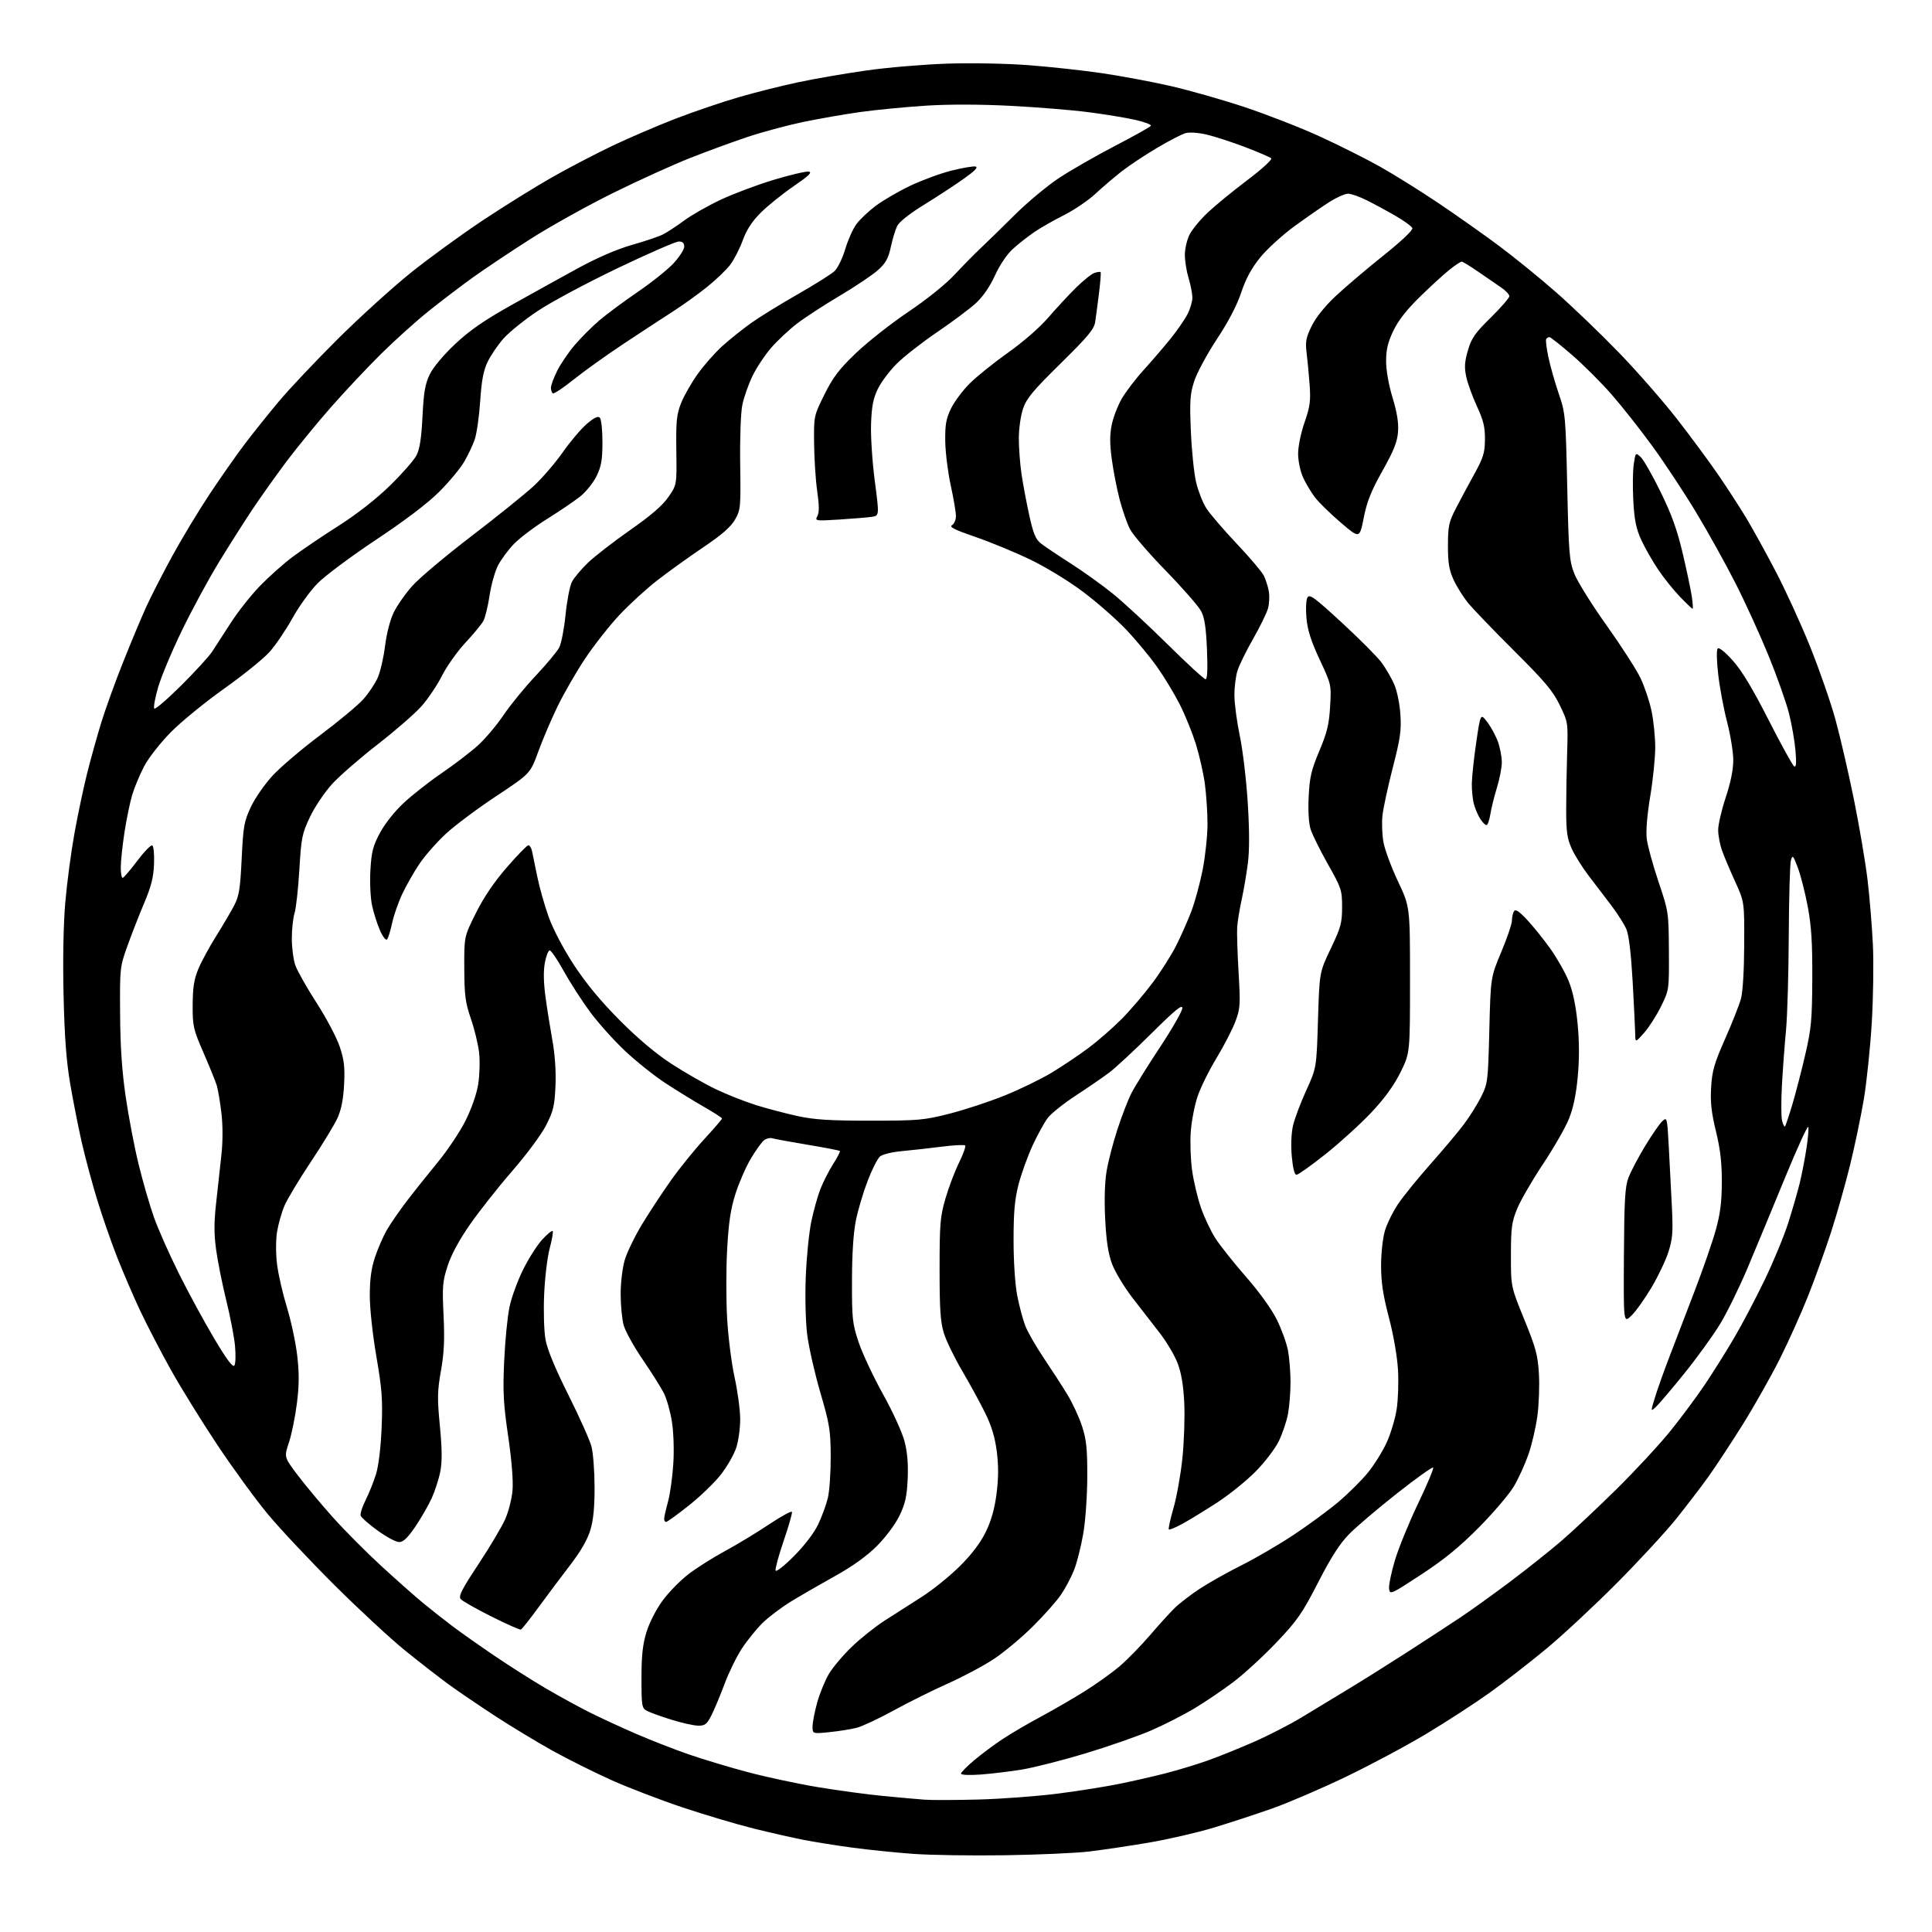 <?xml version="1.0" encoding="UTF-8" standalone="no"?>
<svg 
  version="1.1" 
  xmlns="http://www.w3.org/2000/svg" 
  xmlns:xlink="http://www.w3.org/1999/xlink" 
  xmlns:svg="http://www.w3.org/2000/svg"
  xmlns:rdf="http://www.w3.org/1999/02/22-rdf-syntax-ns#"
  xmlns:cc="http://creativecommons.org/ns#"
  xmlns:dc="http://purl.org/dc/elements/1.1/"
  viewBox="0 0 768 768"
  width="768"
  height="768"
>
<style>svg {background-color: white; }</style>"
<path stroke="none" fill="black" fill-rule="evenodd" d="M399.50,737.49C386.30,737.69 369.88,737.44 363.00,736.94C356.12,736.44 345.32,735.34 339.00,734.49C332.68,733.64 323.90,732.24 319.50,731.39C315.10,730.53 306.10,728.49 299.50,726.85C292.90,725.21 280.30,721.46 271.50,718.53C262.70,715.59 249.92,710.69 243.11,707.64C236.29,704.59 225.72,699.31 219.61,695.92C213.50,692.52 203.32,686.37 197.00,682.25C190.68,678.13 182.35,672.48 178.50,669.68C174.65,666.88 166.78,660.76 161.00,656.08C155.22,651.41 142.58,639.69 132.89,630.04C123.21,620.39 111.35,607.77 106.55,602.00C101.74,596.23 92.71,583.85 86.48,574.50C80.25,565.15 71.90,551.65 67.91,544.50C63.92,537.35 58.43,526.77 55.71,521.00C53.00,515.23 48.83,505.55 46.46,499.50C44.09,493.45 40.51,483.10 38.50,476.50C36.50,469.90 33.78,459.75 32.46,453.95C31.14,448.14 29.10,437.79 27.93,430.95C26.37,421.84 25.66,412.37 25.27,395.65C24.94,381.41 25.20,367.48 25.96,358.65C26.63,350.87 28.29,338.43 29.64,331.00C30.99,323.57 33.23,313.00 34.61,307.50C35.99,302.00 38.49,293.00 40.17,287.50C41.85,282.00 45.83,270.98 49.02,263.00C52.20,255.03 56.35,245.12 58.24,241.00C60.13,236.88 64.73,227.90 68.46,221.06C72.19,214.22 78.85,203.20 83.24,196.56C87.64,189.93 93.96,180.90 97.30,176.50C100.63,172.10 106.75,164.45 110.91,159.50C115.06,154.55 125.56,143.43 134.25,134.78C142.94,126.14 156.00,114.29 163.27,108.45C170.55,102.61 183.47,93.20 192.00,87.54C200.53,81.88 212.90,74.19 219.50,70.45C226.10,66.70 236.92,61.06 243.54,57.91C250.17,54.76 261.42,49.93 268.54,47.18C275.67,44.42 286.95,40.59 293.62,38.65C300.28,36.71 311.08,34.00 317.62,32.63C324.15,31.25 336.25,29.17 344.50,28.00C352.75,26.83 367.15,25.61 376.50,25.30C386.22,24.97 400.14,25.24 409.00,25.92C417.52,26.57 430.56,27.99 437.96,29.08C445.37,30.16 457.52,32.43 464.96,34.11C472.41,35.80 485.73,39.58 494.56,42.51C503.39,45.44 516.89,50.70 524.56,54.21C532.23,57.71 543.08,63.15 548.67,66.30C554.26,69.45 564.61,75.91 571.67,80.65C578.73,85.40 589.53,93.02 595.67,97.58C601.81,102.14 612.16,110.55 618.67,116.28C625.18,122.00 636.35,132.73 643.50,140.12C650.65,147.50 661.05,159.39 666.61,166.52C672.16,173.66 679.64,183.78 683.21,189.00C686.78,194.22 691.73,201.88 694.21,206.00C696.69,210.12 701.90,219.57 705.79,227.00C709.69,234.43 715.87,247.93 719.53,257.00C723.18,266.07 727.72,279.12 729.61,286.00C731.51,292.88 734.83,307.27 737.00,318.00C739.17,328.73 741.61,343.12 742.41,350.00C743.22,356.88 744.16,368.35 744.50,375.50C744.85,382.65 744.65,396.60 744.06,406.50C743.46,416.40 742.05,430.05 740.92,436.84C739.78,443.63 737.32,455.44 735.44,463.09C733.56,470.74 730.17,482.74 727.89,489.75C725.62,496.76 721.53,508.12 718.81,515.00C716.09,521.88 710.99,533.21 707.49,540.20C703.98,547.18 697.37,558.88 692.81,566.19C688.24,573.50 682.08,582.86 679.13,586.99C676.17,591.12 670.32,598.77 666.13,603.98C661.93,609.19 651.30,620.69 642.50,629.53C633.70,638.37 621.20,650.01 614.71,655.39C608.23,660.77 598.06,668.66 592.12,672.91C586.17,677.17 574.81,684.54 566.86,689.30C558.92,694.06 544.56,701.72 534.96,706.33C525.36,710.94 512.33,716.55 506.00,718.80C499.68,721.04 489.10,724.51 482.50,726.51C475.90,728.50 464.20,731.20 456.50,732.50C448.80,733.80 438.23,735.37 433.00,736.00C427.77,736.62 412.70,737.29 399.50,737.49zM389.00,715.34C398.07,715.10 412.25,714.04 420.50,712.99C428.75,711.93 439.88,710.16 445.22,709.06C450.57,707.96 458.67,706.11 463.21,704.95C467.76,703.78 475.09,701.58 479.49,700.04C483.90,698.50 492.37,695.10 498.32,692.48C504.27,689.87 512.82,685.48 517.32,682.74C521.82,679.99 529.77,675.18 535.00,672.03C540.23,668.89 550.80,662.27 558.50,657.32C566.20,652.37 576.10,645.91 580.50,642.97C584.90,640.03 593.84,633.60 600.36,628.70C606.88,623.79 615.88,616.64 620.36,612.81C624.84,608.98 634.74,599.69 642.38,592.17C650.01,584.65 659.82,574.06 664.18,568.63C668.54,563.20 674.71,554.87 677.89,550.13C681.07,545.38 686.24,537.13 689.37,531.79C692.51,526.45 697.95,516.10 701.48,508.79C705.00,501.48 709.24,491.23 710.89,486.00C712.54,480.77 714.56,473.80 715.37,470.50C716.18,467.20 717.39,461.06 718.04,456.86C718.70,452.66 719.05,448.65 718.82,447.95C718.59,447.26 714.44,456.32 709.60,468.10C704.77,479.87 698.12,495.90 694.82,503.72C691.53,511.55 686.58,521.67 683.82,526.22C681.06,530.78 674.63,539.67 669.52,546.00C664.41,552.33 659.30,558.33 658.17,559.35C656.12,561.20 656.12,561.20 657.92,555.35C658.91,552.13 661.53,544.77 663.75,539.00C665.97,533.23 670.46,521.52 673.72,513.00C676.98,504.48 680.72,493.68 682.03,489.00C683.82,482.59 684.42,477.91 684.45,470.00C684.48,462.25 683.87,456.94 682.12,449.73C680.30,442.25 679.85,438.16 680.20,432.23C680.59,425.68 681.43,422.75 685.74,413.00C688.54,406.68 691.38,399.48 692.06,397.00C692.79,394.32 693.31,385.63 693.35,375.50C693.42,358.50 693.42,358.50 689.71,350.37C687.67,345.90 685.32,340.33 684.50,337.99C683.67,335.66 683.00,332.01 683.00,329.89C683.00,327.77 684.35,321.97 686.00,317.00C687.95,311.14 689.00,305.94 689.00,302.19C689.00,299.01 687.89,292.14 686.53,286.92C685.18,281.71 683.59,273.21 683.01,268.05C682.38,262.54 682.31,258.29 682.83,257.77C683.36,257.24 685.85,259.26 688.86,262.64C692.42,266.63 696.77,273.86 703.02,286.16C707.99,295.92 712.56,304.23 713.18,304.61C714.01,305.12 714.16,303.42 713.73,298.37C713.41,294.55 712.24,287.84 711.12,283.46C710.00,279.08 706.36,268.81 703.03,260.65C699.70,252.49 693.81,239.57 689.94,231.95C686.07,224.32 679.07,211.71 674.39,203.94C669.72,196.17 661.92,184.34 657.07,177.65C652.21,170.97 644.83,161.60 640.66,156.84C636.49,152.07 629.39,144.98 624.89,141.09C620.39,137.19 616.35,134.00 615.91,134.00C615.47,134.00 614.90,134.35 614.64,134.78C614.37,135.21 614.77,138.47 615.52,142.03C616.28,145.59 618.12,152.10 619.63,156.50C622.28,164.27 622.38,165.35 623.00,193.50C623.59,220.13 623.82,222.96 625.84,228.11C627.05,231.19 632.81,240.42 638.65,248.61C644.48,256.80 650.56,266.24 652.15,269.59C653.74,272.94 655.70,278.79 656.50,282.59C657.31,286.39 657.97,292.88 657.98,297.00C657.99,301.12 657.10,309.90 656.00,316.50C654.74,324.06 654.23,330.35 654.62,333.50C654.96,336.25 657.06,343.90 659.28,350.50C663.28,362.39 663.32,362.65 663.41,378.01C663.50,393.52 663.50,393.52 660.29,400.04C658.53,403.63 655.51,408.35 653.59,410.53C650.08,414.50 650.08,414.50 650.02,411.00C649.99,409.07 649.53,399.75 649.01,390.28C648.39,379.25 647.51,371.76 646.55,369.47C645.73,367.49 643.02,363.21 640.53,359.94C638.04,356.67 633.96,351.32 631.47,348.05C628.97,344.77 625.95,339.94 624.76,337.30C622.98,333.36 622.59,330.62 622.58,322.00C622.58,316.23 622.75,306.02 622.96,299.32C623.34,287.23 623.32,287.09 620.04,280.32C617.31,274.68 614.19,270.96 601.99,258.82C593.88,250.75 585.63,242.16 583.64,239.74C581.66,237.32 579.03,233.13 577.80,230.42C576.03,226.53 575.57,223.69 575.58,216.87C575.59,209.26 575.94,207.55 578.60,202.37C580.25,199.14 583.55,192.99 585.92,188.70C589.66,181.93 590.24,180.07 590.29,174.70C590.33,169.75 589.69,167.10 587.11,161.53C585.34,157.69 583.42,152.41 582.86,149.80C582.05,146.02 582.19,143.87 583.52,139.29C584.94,134.40 586.31,132.43 592.60,126.25C596.67,122.24 599.99,118.41 599.99,117.73C599.98,117.05 598.52,115.51 596.74,114.29C594.96,113.08 590.87,110.27 587.65,108.04C584.43,105.82 581.46,104.00 581.04,104.00C580.62,104.00 578.53,105.38 576.39,107.06C574.25,108.74 568.95,113.58 564.61,117.81C559.18,123.11 555.84,127.36 553.87,131.50C551.69,136.06 551.00,138.95 551.00,143.57C551.00,147.24 552.02,152.99 553.56,158.07C555.35,163.95 556.01,168.06 555.74,171.66C555.44,175.67 554.05,179.15 549.55,187.16C545.04,195.20 543.38,199.35 542.11,205.82C540.46,214.14 540.46,214.14 532.98,207.75C528.87,204.23 524.24,199.71 522.70,197.69C521.17,195.67 519.04,192.10 517.98,189.76C516.90,187.38 516.03,183.26 516.02,180.43C516.01,177.51 517.10,172.19 518.57,167.93C520.76,161.62 521.06,159.37 520.60,153.00C520.30,148.88 519.76,143.15 519.40,140.27C518.85,135.82 519.15,134.22 521.40,129.61C523.04,126.27 526.63,121.76 530.79,117.85C534.50,114.36 543.02,107.11 549.73,101.74C557.11,95.84 561.73,91.47 561.43,90.68C561.16,89.96 558.13,87.76 554.71,85.79C551.30,83.81 546.15,81.03 543.28,79.60C540.41,78.17 537.08,77.00 535.87,77.00C534.66,77.00 531.39,78.45 528.59,80.21C525.79,81.98 519.54,86.31 514.70,89.83C509.86,93.35 503.68,98.98 500.96,102.34C497.47,106.65 495.24,110.77 493.40,116.29C491.71,121.37 488.31,127.87 483.73,134.81C479.84,140.69 475.80,148.20 474.73,151.50C473.05,156.71 472.88,159.34 473.39,171.50C473.72,179.20 474.66,188.31 475.48,191.75C476.31,195.19 478.10,199.79 479.48,201.96C480.85,204.14 486.25,210.44 491.46,215.96C496.68,221.48 501.57,227.23 502.34,228.75C503.11,230.26 504.02,233.08 504.37,235.01C504.71,236.94 504.56,240.06 504.02,241.95C503.47,243.83 500.83,249.23 498.14,253.94C495.44,258.65 492.66,264.30 491.95,266.50C491.23,268.70 490.67,273.20 490.70,276.50C490.72,279.80 491.69,287.03 492.85,292.57C494.02,298.12 495.43,310.04 496.00,319.07C496.68,329.90 496.70,338.10 496.05,343.12C495.52,347.32 494.40,353.84 493.58,357.62C492.75,361.41 491.95,366.30 491.80,368.50C491.65,370.70 491.90,378.80 492.35,386.50C493.12,399.46 493.02,400.92 491.07,406.11C489.91,409.19 486.54,415.72 483.58,420.61C480.61,425.50 477.23,432.35 476.06,435.83C474.88,439.31 473.67,445.61 473.35,449.83C473.04,454.05 473.28,461.04 473.90,465.37C474.51,469.69 476.09,476.34 477.41,480.13C478.73,483.92 481.31,489.38 483.15,492.25C484.99,495.12 490.44,501.98 495.26,507.49C500.48,513.45 505.44,520.33 507.52,524.50C509.43,528.35 511.45,533.92 512.00,536.89C512.55,539.85 513.00,545.53 513.00,549.50C513.00,553.47 512.54,559.15 511.99,562.11C511.43,565.08 509.78,569.94 508.33,572.91C506.88,575.89 502.73,581.31 499.10,584.98C495.47,588.64 488.68,594.13 484.00,597.18C479.32,600.23 473.16,604.01 470.31,605.58C467.45,607.16 464.90,608.23 464.63,607.97C464.37,607.71 465.21,603.87 466.49,599.45C467.77,595.03 469.36,586.10 470.03,579.59C470.70,573.09 471.03,563.21 470.76,557.63C470.41,550.63 469.59,545.75 468.10,541.85C466.90,538.74 463.70,533.34 460.98,529.85C458.26,526.36 453.37,520.04 450.11,515.82C446.86,511.59 443.24,505.58 442.07,502.46C440.54,498.38 439.77,493.37 439.33,484.62C438.94,476.97 439.15,469.87 439.90,465.48C440.54,461.64 442.47,454.23 444.18,449.00C445.88,443.77 448.35,437.35 449.67,434.73C450.98,432.11 456.09,423.86 461.03,416.41C465.96,408.95 470.00,401.89 470.00,400.73C470.00,399.11 467.08,401.51 457.75,410.77C451.01,417.46 443.46,424.47 440.96,426.35C438.46,428.23 432.50,432.33 427.71,435.45C422.93,438.57 417.89,442.59 416.52,444.38C415.15,446.18 412.43,451.12 410.46,455.37C408.50,459.62 406.00,466.57 404.90,470.80C403.36,476.77 402.91,481.76 402.91,493.00C402.91,501.54 403.51,510.58 404.36,515.00C405.16,519.12 406.60,524.52 407.55,527.00C408.51,529.48 411.82,535.24 414.90,539.81C417.98,544.38 422.20,550.91 424.27,554.31C426.35,557.72 428.99,563.42 430.15,567.00C431.87,572.33 432.24,575.93 432.21,587.04C432.19,594.67 431.49,604.58 430.60,609.73C429.73,614.75 428.10,621.20 426.98,624.05C425.86,626.90 423.53,631.31 421.80,633.86C420.08,636.41 415.03,642.11 410.58,646.52C406.14,650.94 399.17,656.76 395.09,659.46C391.02,662.16 382.79,666.55 376.81,669.22C370.83,671.89 361.11,676.71 355.22,679.95C349.32,683.18 342.70,686.28 340.50,686.84C338.30,687.40 333.46,688.17 329.75,688.55C323.00,689.23 323.00,689.23 323.00,686.34C323.00,684.76 323.82,680.49 324.83,676.86C325.84,673.22 327.91,668.13 329.43,665.52C330.96,662.92 335.07,658.03 338.58,654.65C342.08,651.27 348.00,646.56 351.72,644.18C355.45,641.80 362.10,637.55 366.50,634.73C370.90,631.91 377.69,626.43 381.58,622.55C386.27,617.89 389.74,613.30 391.84,609.00C394.05,604.47 395.36,599.85 396.14,593.77C396.93,587.59 396.96,582.68 396.24,577.01C395.51,571.33 394.17,566.86 391.65,561.74C389.70,557.76 385.58,550.23 382.51,545.00C379.44,539.77 376.16,533.02 375.22,530.00C373.84,525.57 373.50,520.59 373.50,504.50C373.50,486.57 373.74,483.67 375.81,476.50C377.09,472.10 379.51,465.68 381.21,462.23C382.91,458.78 384.01,455.68 383.67,455.34C383.32,454.99 379.10,455.21 374.27,455.83C369.45,456.44 362.35,457.24 358.50,457.59C354.51,457.96 350.76,458.89 349.77,459.75C348.82,460.59 346.64,464.90 344.94,469.32C343.23,473.75 341.13,480.77 340.27,484.93C339.25,489.93 338.70,498.11 338.68,509.00C338.64,524.25 338.84,526.10 341.30,533.50C342.76,537.90 347.11,547.18 350.96,554.11C354.93,561.25 358.68,569.48 359.60,573.08C360.71,577.42 361.09,582.14 360.81,588.04C360.48,594.96 359.83,597.83 357.52,602.58C355.86,605.99 352.07,611.07 348.57,614.57C344.55,618.59 338.96,622.60 332.00,626.47C326.23,629.68 318.35,634.23 314.50,636.58C310.65,638.93 305.52,642.80 303.10,645.18C300.68,647.56 296.99,652.14 294.88,655.36C292.78,658.58 289.70,664.88 288.03,669.36C286.36,673.84 284.03,679.41 282.86,681.75C281.03,685.39 280.28,686.00 277.61,685.98C275.90,685.98 271.10,684.91 266.94,683.62C262.78,682.33 258.39,680.74 257.19,680.10C255.13,679.00 255.00,678.24 255.00,667.07C255.00,658.01 255.48,653.67 257.01,648.70C258.17,644.96 260.89,639.66 263.41,636.23C265.82,632.96 270.43,628.25 273.65,625.78C276.87,623.30 283.38,619.18 288.13,616.61C292.88,614.05 300.75,609.28 305.63,606.02C310.51,602.76 314.64,600.50 314.82,601.00C315.00,601.51 313.51,606.69 311.51,612.53C309.52,618.37 308.08,623.68 308.32,624.33C308.57,624.97 311.88,622.35 315.69,618.50C319.89,614.26 323.67,609.29 325.28,605.88C326.74,602.80 328.46,598.07 329.10,595.38C329.74,592.70 330.24,585.33 330.22,579.00C330.18,568.56 329.79,566.20 326.08,553.50C323.83,545.80 321.49,535.45 320.87,530.50C320.23,525.35 319.99,515.52 320.31,507.50C320.61,499.80 321.60,489.95 322.50,485.61C323.40,481.27 325.04,475.42 326.14,472.61C327.24,469.80 329.52,465.35 331.20,462.71C332.88,460.08 334.08,457.75 333.86,457.53C333.64,457.31 327.85,456.19 320.98,455.05C314.12,453.90 307.80,452.74 306.95,452.47C306.09,452.21 304.65,452.56 303.74,453.25C302.84,453.94 300.48,457.20 298.51,460.50C296.54,463.80 293.78,470.10 292.38,474.50C290.45,480.58 289.65,485.86 289.06,496.50C288.63,504.20 288.62,516.58 289.04,524.00C289.46,531.42 290.79,541.98 292.00,547.45C293.20,552.92 294.21,560.37 294.24,564.02C294.26,567.67 293.54,572.87 292.64,575.58C291.74,578.28 288.96,583.10 286.47,586.27C283.97,589.45 278.25,594.96 273.74,598.52C269.24,602.09 265.20,605.00 264.78,605.00C264.35,605.00 264.01,604.44 264.01,603.75C264.02,603.06 264.70,600.02 265.53,597.00C266.36,593.98 267.31,587.23 267.64,582.00C268.00,576.49 267.77,569.42 267.10,565.17C266.47,561.13 265.02,556.00 263.88,553.77C262.74,551.53 258.95,545.51 255.45,540.39C251.96,535.28 248.57,529.16 247.92,526.80C247.27,524.43 246.73,518.90 246.72,514.50C246.71,510.03 247.42,504.05 248.32,500.95C249.21,497.89 252.32,491.48 255.22,486.69C258.12,481.90 263.29,474.04 266.70,469.23C270.11,464.42 276.08,457.04 279.95,452.83C283.83,448.62 287.00,444.94 287.00,444.63C287.00,444.33 283.74,442.22 279.75,439.94C275.76,437.65 268.90,433.43 264.50,430.55C260.10,427.67 252.89,421.92 248.47,417.76C244.05,413.60 237.79,406.62 234.56,402.25C231.33,397.88 226.62,390.56 224.09,386.00C221.57,381.43 219.05,377.75 218.50,377.80C217.95,377.85 217.09,380.06 216.59,382.70C215.99,385.82 216.07,390.47 216.81,396.00C217.43,400.68 218.68,408.55 219.57,413.50C220.61,419.19 221.06,425.85 220.81,431.63C220.47,439.54 219.97,441.64 217.13,447.24C215.28,450.89 209.40,458.84 203.67,465.43C198.08,471.87 190.49,481.47 186.81,486.77C182.48,493.00 179.35,498.82 177.91,503.27C175.93,509.43 175.77,511.45 176.32,522.82C176.79,532.43 176.54,537.77 175.29,544.86C173.85,553.00 173.79,555.86 174.86,566.86C175.74,575.97 175.78,581.02 175.03,584.93C174.46,587.91 172.90,592.71 171.59,595.60C170.27,598.48 167.33,603.57 165.06,606.92C162.04,611.35 160.31,613.00 158.66,613.00C157.42,613.00 153.59,610.95 150.15,608.45C146.71,605.95 143.67,603.30 143.38,602.55C143.10,601.81 143.97,599.02 145.32,596.35C146.67,593.68 148.54,589.02 149.47,586.00C150.50,582.66 151.37,575.39 151.70,567.50C152.16,556.38 151.86,552.30 149.62,539.26C148.11,530.47 147.00,520.20 147.00,514.98C147.00,508.49 147.59,504.18 149.08,499.72C150.22,496.30 152.31,491.48 153.74,489.00C155.16,486.52 158.73,481.35 161.67,477.50C164.61,473.65 170.17,466.68 174.02,462.00C177.88,457.32 182.84,449.90 185.04,445.50C187.44,440.71 189.47,434.89 190.09,431.00C190.66,427.43 190.83,421.80 190.46,418.50C190.08,415.20 188.62,409.12 187.20,405.00C184.98,398.55 184.61,395.74 184.56,384.91C184.50,372.31 184.50,372.31 189.20,362.91C192.32,356.65 196.45,350.57 201.50,344.75C205.68,339.94 209.52,336.00 210.03,336.00C210.54,336.00 211.19,337.01 211.47,338.25C211.75,339.49 212.69,344.05 213.56,348.39C214.43,352.73 216.50,360.03 218.15,364.61C219.96,369.59 224.02,377.29 228.24,383.73C233.04,391.03 238.88,398.08 246.41,405.64C253.70,412.96 260.75,418.89 267.00,422.95C272.23,426.34 280.10,430.84 284.50,432.95C288.90,435.06 296.10,437.91 300.50,439.29C304.90,440.66 312.32,442.62 317.00,443.64C323.73,445.10 329.77,445.49 346.00,445.49C365.02,445.48 367.28,445.29 377.28,442.75C383.21,441.25 393.06,438.02 399.18,435.56C405.29,433.10 413.79,428.98 418.06,426.40C422.33,423.82 428.90,419.41 432.66,416.61C436.42,413.80 442.40,408.58 445.94,405.00C449.47,401.43 455.03,394.91 458.28,390.53C461.53,386.15 465.72,379.53 467.59,375.81C469.46,372.10 472.15,366.01 473.57,362.28C474.99,358.55 477.02,351.10 478.08,345.71C479.13,340.33 480.00,332.15 480.00,327.54C480.00,322.92 479.51,315.64 478.92,311.36C478.32,307.08 476.69,299.96 475.30,295.54C473.90,291.12 471.06,284.12 468.97,280.00C466.89,275.88 462.85,269.20 460.00,265.16C457.15,261.12 451.60,254.42 447.66,250.27C443.72,246.13 436.00,239.36 430.50,235.23C424.77,230.93 415.80,225.46 409.50,222.42C403.45,219.51 393.62,215.45 387.65,213.41C379.60,210.65 377.22,209.46 378.40,208.79C379.28,208.30 380.00,206.66 380.00,205.15C380.00,203.64 379.07,198.15 377.93,192.95C376.80,187.75 375.82,179.87 375.75,175.44C375.66,168.84 376.07,166.48 378.02,162.44C379.33,159.72 382.67,155.23 385.45,152.46C388.23,149.68 395.09,144.17 400.69,140.20C406.69,135.96 413.27,130.22 416.69,126.25C419.89,122.55 424.88,117.17 427.78,114.31C430.68,111.46 433.98,108.82 435.11,108.47C436.23,108.11 437.31,107.98 437.51,108.17C437.70,108.37 437.42,112.12 436.87,116.52C436.32,120.91 435.64,126.07 435.35,128.00C434.91,130.87 432.45,133.82 421.58,144.51C410.64,155.27 408.06,158.37 406.68,162.44C405.75,165.16 405.00,170.42 405.00,174.24C405.00,178.02 405.47,184.35 406.05,188.31C406.62,192.26 408.01,199.66 409.13,204.74C410.77,212.22 411.67,214.38 413.83,216.07C415.30,217.22 420.55,220.75 425.50,223.90C430.45,227.06 438.01,232.48 442.30,235.94C446.59,239.41 456.41,248.49 464.12,256.12C471.83,263.75 478.63,270.00 479.21,270.00C479.93,270.00 480.12,266.19 479.79,258.25C479.44,249.62 478.83,245.56 477.50,243.00C476.51,241.07 470.19,233.84 463.46,226.92C456.73,220.01 450.29,212.53 449.16,210.31C448.03,208.09 446.19,202.80 445.07,198.54C443.96,194.29 442.55,187.06 441.94,182.47C441.13,176.38 441.13,172.70 441.94,168.82C442.54,165.89 444.33,161.25 445.91,158.50C447.49,155.75 451.44,150.57 454.69,147.00C457.94,143.43 462.74,137.83 465.37,134.57C467.99,131.31 471.01,126.94 472.07,124.86C473.13,122.78 474.00,119.82 473.99,118.29C473.98,116.76 473.31,113.29 472.49,110.59C471.67,107.89 471.00,103.71 471.00,101.30C471.00,98.89 471.85,95.25 472.90,93.20C473.94,91.16 477.20,87.22 480.15,84.45C483.09,81.68 490.15,75.89 495.84,71.60C501.53,67.30 505.81,63.41 505.34,62.95C504.88,62.49 500.23,60.49 495.00,58.49C489.77,56.50 482.90,54.26 479.71,53.51C476.26,52.71 472.83,52.48 471.21,52.94C469.72,53.38 464.64,56.01 459.91,58.81C455.19,61.60 448.89,65.78 445.91,68.10C442.94,70.42 438.21,74.46 435.41,77.07C432.61,79.68 426.98,83.49 422.91,85.54C418.83,87.59 413.49,90.64 411.04,92.32C408.59,94.01 404.81,96.98 402.66,98.93C400.29,101.06 397.46,105.26 395.52,109.49C393.47,113.98 390.73,117.95 387.91,120.53C385.48,122.75 378.56,127.93 372.52,132.03C366.49,136.14 359.24,141.80 356.43,144.62C353.61,147.43 350.24,151.93 348.94,154.62C347.11,158.40 346.50,161.53 346.26,168.50C346.08,173.45 346.75,183.69 347.75,191.25C349.55,204.99 349.55,204.99 346.53,205.45C344.86,205.70 339.08,206.18 333.68,206.52C324.08,207.12 323.88,207.09 324.93,205.13C325.69,203.71 325.67,200.89 324.86,195.32C324.24,191.02 323.68,182.52 323.62,176.43C323.50,165.35 323.50,165.35 327.71,156.85C331.13,149.96 333.49,146.84 340.22,140.39C344.78,136.01 354.14,128.64 361.01,124.01C368.46,119.00 375.92,112.99 379.50,109.15C382.80,105.60 387.47,100.85 389.88,98.60C392.28,96.34 398.36,90.42 403.38,85.42C408.39,80.43 416.36,73.80 421.08,70.69C425.80,67.59 435.80,61.85 443.31,57.95C450.82,54.05 457.20,50.48 457.49,50.01C457.78,49.55 454.98,48.48 451.26,47.64C447.54,46.80 439.10,45.42 432.50,44.57C425.90,43.72 411.93,42.59 401.47,42.06C389.56,41.45 377.02,41.43 367.97,42.01C360.01,42.52 348.32,43.65 342.00,44.53C335.68,45.41 325.32,47.22 318.98,48.55C312.65,49.89 302.75,52.56 296.98,54.50C291.22,56.43 281.10,60.14 274.50,62.74C267.90,65.33 254.17,71.56 243.99,76.57C233.81,81.59 218.96,89.84 210.99,94.92C203.02,100.00 192.68,106.91 188.00,110.27C183.32,113.64 175.45,119.62 170.50,123.58C165.55,127.53 157.00,135.22 151.50,140.66C146.00,146.10 136.97,155.71 131.43,162.02C125.89,168.34 117.98,178.00 113.85,183.50C109.72,189.00 103.65,197.55 100.34,202.50C97.04,207.45 91.04,216.90 87.01,223.50C82.97,230.10 76.39,242.25 72.38,250.50C68.37,258.75 64.08,268.98 62.85,273.22C61.62,277.47 60.94,281.27 61.34,281.67C61.74,282.07 66.56,277.92 72.06,272.45C77.56,266.98 83.10,260.93 84.36,259.00C85.63,257.07 88.98,251.90 91.80,247.50C94.63,243.10 99.88,236.48 103.47,232.78C107.07,229.09 112.89,223.91 116.43,221.28C119.96,218.65 128.14,213.12 134.60,209.00C142.03,204.26 149.56,198.37 155.05,193.00C159.84,188.32 164.57,182.93 165.56,181.00C166.86,178.47 167.52,174.16 167.95,165.50C168.44,155.84 169.00,152.58 170.85,148.79C172.20,146.00 176.31,141.10 180.89,136.79C186.65,131.38 192.36,127.41 203.07,121.40C211.01,116.95 222.99,110.31 229.70,106.65C237.52,102.39 245.24,99.06 251.20,97.36C256.31,95.91 261.85,94.04 263.50,93.21C265.15,92.37 268.92,89.91 271.87,87.73C274.82,85.54 281.35,81.82 286.37,79.45C291.39,77.08 300.88,73.51 307.45,71.52C314.02,69.54 320.32,68.05 321.45,68.22C323.01,68.45 321.59,69.83 315.50,74.01C311.10,77.02 305.24,81.74 302.47,84.49C298.94,88.02 296.80,91.29 295.25,95.54C294.03,98.87 291.80,103.24 290.27,105.25C288.75,107.27 284.57,111.26 281.00,114.13C277.43,116.99 271.35,121.35 267.50,123.82C263.65,126.28 254.88,132.03 248.00,136.59C241.12,141.15 232.14,147.58 228.04,150.87C223.93,154.16 220.22,156.63 219.79,156.37C219.35,156.10 219.00,155.10 219.00,154.14C219.00,153.18 220.12,150.15 221.49,147.40C222.86,144.66 225.99,140.05 228.45,137.17C230.91,134.28 235.30,129.89 238.21,127.40C241.12,124.91 248.01,119.80 253.53,116.03C259.05,112.27 265.46,107.14 267.78,104.62C270.10,102.10 272.00,99.13 272.00,98.02C272.00,96.62 271.34,96.00 269.84,96.00C268.65,96.00 257.74,100.75 245.60,106.56C233.45,112.37 219.16,120.01 213.85,123.55C208.53,127.09 202.36,132.06 200.14,134.58C197.91,137.11 195.09,141.25 193.86,143.80C192.18,147.26 191.43,151.19 190.88,159.50C190.47,165.60 189.49,172.44 188.71,174.70C187.93,176.97 186.03,180.98 184.48,183.63C182.93,186.27 178.47,191.62 174.58,195.51C170.04,200.04 161.05,206.87 149.54,214.52C139.66,221.09 129.18,228.90 126.25,231.88C123.32,234.86 118.80,241.12 116.21,245.80C113.62,250.47 109.53,256.50 107.12,259.19C104.71,261.88 96.61,268.42 89.12,273.73C81.63,279.05 72.12,286.80 68.00,290.97C63.79,295.23 59.12,301.17 57.35,304.52C55.61,307.81 53.45,312.98 52.55,316.00C51.65,319.02 50.26,325.77 49.46,331.00C48.67,336.23 48.01,342.41 48.01,344.75C48.00,347.09 48.34,348.99 48.75,348.97C49.16,348.95 51.75,345.94 54.50,342.28C57.25,338.63 59.95,335.83 60.50,336.07C61.07,336.31 61.38,339.50 61.23,343.42C61.03,348.73 60.12,352.34 57.34,358.92C55.34,363.64 52.34,371.32 50.66,376.00C47.67,384.37 47.62,384.78 47.74,403.00C47.82,416.05 48.48,425.77 49.97,436.00C51.13,443.98 53.44,456.05 55.10,462.84C56.76,469.62 59.49,479.07 61.17,483.82C62.85,488.58 67.38,498.78 71.23,506.49C75.08,514.19 81.40,525.81 85.28,532.30C90.18,540.52 92.58,543.71 93.17,542.80C93.65,542.09 93.75,538.58 93.42,535.00C93.08,531.42 91.53,523.33 89.96,517.00C88.40,510.68 86.59,501.67 85.94,496.99C85.04,490.47 85.04,486.03 85.94,477.99C86.58,472.22 87.52,463.64 88.03,458.91C88.60,453.64 88.59,447.28 88.01,442.41C87.50,438.06 86.67,433.15 86.17,431.50C85.66,429.85 83.30,424.00 80.90,418.50C76.82,409.10 76.56,407.96 76.59,399.50C76.62,392.62 77.14,389.27 78.79,385.28C79.97,382.41 83.14,376.56 85.83,372.27C88.52,367.98 91.77,362.45 93.06,359.98C95.05,356.16 95.49,353.41 96.07,341.32C96.69,328.46 97.03,326.54 99.71,320.80C101.35,317.31 105.25,311.68 108.40,308.28C111.55,304.88 120.06,297.65 127.31,292.21C134.56,286.77 142.24,280.39 144.36,278.03C146.49,275.67 149.08,271.80 150.13,269.43C151.18,267.06 152.50,261.38 153.06,256.81C153.66,251.91 155.07,246.45 156.49,243.50C157.82,240.75 161.16,235.97 163.91,232.89C166.66,229.80 177.25,220.89 187.45,213.09C197.65,205.29 208.76,196.34 212.14,193.21C215.53,190.07 220.74,184.02 223.72,179.77C226.70,175.51 231.00,170.45 233.26,168.51C236.16,166.02 237.69,165.29 238.44,166.04C239.03,166.63 239.49,170.99 239.48,175.80C239.47,182.85 239.02,185.40 237.14,189.26C235.86,191.88 232.94,195.51 230.66,197.34C228.37,199.16 222.45,203.18 217.50,206.27C212.55,209.36 206.63,213.82 204.33,216.19C202.04,218.56 199.17,222.44 197.95,224.80C196.74,227.17 195.23,232.57 194.60,236.80C193.97,241.04 192.85,245.58 192.11,246.90C191.37,248.22 188.15,252.12 184.94,255.56C181.73,259.01 177.55,264.92 175.65,268.70C173.75,272.48 170.04,277.96 167.42,280.87C164.80,283.79 156.97,290.59 150.03,295.98C143.09,301.36 134.99,308.41 132.04,311.64C129.09,314.86 125.13,320.74 123.25,324.70C120.07,331.38 119.76,332.92 119.00,345.70C118.55,353.29 117.69,361.07 117.09,362.99C116.49,364.91 116.00,369.47 116.00,373.12C116.00,376.76 116.64,381.55 117.41,383.76C118.19,385.96 121.98,392.65 125.83,398.63C129.69,404.61 133.82,412.43 135.02,416.00C136.79,421.26 137.13,424.13 136.79,431.00C136.50,436.80 135.68,441.03 134.22,444.30C133.04,446.94 128.26,454.81 123.60,461.80C118.94,468.78 114.20,476.67 113.07,479.33C111.93,481.99 110.61,486.69 110.12,489.77C109.61,493.04 109.62,498.42 110.14,502.64C110.64,506.63 112.39,514.26 114.03,519.60C115.67,524.93 117.52,533.53 118.13,538.70C118.96,545.79 118.94,550.49 118.03,557.80C117.36,563.14 115.94,570.13 114.87,573.35C112.91,579.20 112.91,579.20 118.30,586.35C121.27,590.28 127.51,597.77 132.18,603.00C136.85,608.23 145.58,617.01 151.58,622.52C157.59,628.03 164.97,634.58 168.00,637.07C171.03,639.57 176.20,643.65 179.50,646.16C182.80,648.66 190.45,654.06 196.50,658.16C202.55,662.26 211.78,668.12 217.00,671.18C222.22,674.24 230.10,678.55 234.50,680.75C238.90,682.95 247.22,686.80 253.00,689.29C258.77,691.79 268.12,695.44 273.77,697.39C279.42,699.35 290.03,702.54 297.35,704.48C304.67,706.42 317.14,709.09 325.08,710.41C333.01,711.73 344.68,713.31 351.00,713.92C357.32,714.53 364.75,715.19 367.50,715.40C370.25,715.61 379.93,715.58 389.00,715.34zM389.75,705.41C385.35,705.73 382.00,705.58 382.00,705.06C382.00,704.56 384.36,702.16 387.25,699.73C390.14,697.30 395.20,693.52 398.50,691.34C401.80,689.15 408.51,685.22 413.40,682.60C418.30,679.97 426.17,675.42 430.90,672.48C435.63,669.54 442.03,664.97 445.12,662.32C448.21,659.67 453.61,654.14 457.12,650.04C460.63,645.94 465.07,641.05 467.00,639.17C468.93,637.29 473.43,633.84 477.00,631.50C480.57,629.16 488.00,624.99 493.50,622.23C499.00,619.48 508.23,614.10 514.00,610.29C519.77,606.48 527.83,600.57 531.90,597.16C535.97,593.74 541.37,588.37 543.91,585.21C546.44,582.06 549.78,576.65 551.33,573.20C552.88,569.75 554.62,563.91 555.19,560.22C555.77,556.52 556.01,549.45 555.72,544.50C555.42,539.23 553.92,530.60 552.10,523.68C549.77,514.80 549.00,509.69 549.00,503.11C549.00,498.21 549.67,492.12 550.52,489.26C551.35,486.45 553.71,481.66 555.77,478.60C557.82,475.55 563.55,468.48 568.50,462.90C573.45,457.32 579.42,450.22 581.77,447.13C584.11,444.03 587.26,439.02 588.77,436.00C591.42,430.67 591.52,429.86 592.03,409.50C592.56,388.50 592.56,388.50 596.78,378.43C599.10,372.89 601.01,367.27 601.02,365.93C601.02,364.59 601.40,362.92 601.85,362.22C602.44,361.28 603.88,362.24 607.12,365.72C609.57,368.35 613.72,373.51 616.33,377.19C618.95,380.87 622.21,386.64 623.58,390.00C625.22,394.05 626.42,399.74 627.11,406.81C627.81,413.99 627.84,420.95 627.18,428.01C626.52,435.17 625.39,440.54 623.64,444.84C622.23,448.31 617.60,456.38 613.35,462.76C609.10,469.14 604.50,477.09 603.12,480.43C600.92,485.78 600.63,487.98 600.62,499.00C600.61,511.50 600.61,511.50 605.92,524.50C610.50,535.71 611.30,538.68 611.74,546.04C612.02,550.73 611.75,558.30 611.14,562.85C610.53,567.40 608.93,574.28 607.58,578.15C606.24,582.01 603.65,587.70 601.82,590.80C599.99,593.90 593.77,601.21 588.00,607.06C580.26,614.88 574.21,619.84 565.00,625.88C552.85,633.84 552.49,634.00 552.18,631.55C552.01,630.16 553.05,625.09 554.49,620.26C555.93,615.44 560.07,605.30 563.69,597.72C567.32,590.15 570.02,583.69 569.70,583.37C569.38,583.05 562.92,587.67 555.34,593.64C547.76,599.61 539.22,606.87 536.36,609.77C532.60,613.60 529.20,618.88 523.98,629.03C517.60,641.46 515.74,644.13 507.34,652.97C502.13,658.44 494.42,665.52 490.19,668.70C485.96,671.89 479.05,676.57 474.83,679.10C470.61,681.64 462.96,685.54 457.83,687.78C452.70,690.02 440.91,694.15 431.64,696.95C422.37,699.75 410.90,702.67 406.14,703.44C401.39,704.21 394.01,705.10 389.75,705.41zM207.05,647.78C206.64,647.94 201.34,645.59 195.29,642.56C189.24,639.53 183.76,636.42 183.12,635.64C182.19,634.52 183.60,631.74 190.14,621.87C194.64,615.07 199.42,607.02 200.78,604.00C202.13,600.98 203.47,595.75 203.74,592.38C204.06,588.61 203.39,580.35 202.00,570.88C200.10,557.90 199.86,553.23 200.42,540.98C200.78,533.00 201.73,523.35 202.53,519.55C203.32,515.74 205.79,509.00 208.01,504.56C210.22,500.13 213.65,494.78 215.61,492.67C217.57,490.56 219.41,489.07 219.69,489.36C219.98,489.64 219.45,492.72 218.52,496.19C217.59,499.66 216.60,507.90 216.31,514.50C216.01,521.28 216.25,529.11 216.85,532.50C217.57,536.46 220.65,543.93 225.94,554.50C230.34,563.30 234.47,572.52 235.12,575.00C235.78,577.48 236.33,584.67 236.35,591.00C236.38,599.08 235.88,604.20 234.68,608.21C233.54,612.00 230.88,616.64 226.73,622.03C223.31,626.50 217.64,634.05 214.15,638.82C210.67,643.60 207.47,647.63 207.05,647.78zM648.51,522.99C645.37,526.03 645.37,526.03 645.53,499.27C645.66,477.13 645.97,471.75 647.33,468.16C648.24,465.77 651.20,460.13 653.93,455.62C656.65,451.11 659.75,446.63 660.80,445.68C662.68,443.98 662.73,444.19 663.36,455.72C663.71,462.20 664.26,472.90 664.59,479.50C665.10,489.74 664.90,492.40 663.24,497.62C662.17,500.99 659.12,507.39 656.47,511.84C653.82,516.30 650.24,521.32 648.51,522.99zM515.38,467.00C514.61,467.00 513.93,464.39 513.51,459.75C513.11,455.40 513.30,450.50 513.98,447.50C514.61,444.75 516.97,438.45 519.23,433.50C523.34,424.50 523.34,424.50 523.92,405.50C524.50,386.50 524.50,386.50 529.00,377.07C533.02,368.65 533.50,366.89 533.50,360.57C533.50,353.82 533.24,353.04 527.85,343.50C524.75,338.00 521.66,331.76 520.99,329.64C520.23,327.24 519.94,322.30 520.22,316.64C520.60,308.92 521.26,306.10 524.46,298.50C527.55,291.15 528.33,287.91 528.74,280.82C529.24,272.15 529.23,272.12 524.59,262.20C521.18,254.91 519.79,250.54 519.34,245.78C519.01,242.16 519.17,238.52 519.72,237.54C520.56,236.03 522.42,237.39 533.45,247.56C540.47,254.02 547.57,261.16 549.22,263.41C550.87,265.66 553.12,269.52 554.21,272.00C555.33,274.56 556.40,279.73 556.68,284.00C557.10,290.35 556.64,293.58 553.69,305.00C551.78,312.43 549.92,320.98 549.57,324.00C549.22,327.02 549.41,331.96 549.98,334.97C550.56,337.98 553.16,344.95 555.77,350.47C560.50,360.50 560.50,360.50 560.50,389.55C560.50,418.61 560.50,418.61 556.72,426.25C554.15,431.45 550.47,436.53 545.22,442.13C540.97,446.66 532.80,454.10 527.05,458.68C521.30,463.26 516.05,467.00 515.38,467.00zM709.55,447.78C709.80,447.53 711.11,443.64 712.46,439.13C713.81,434.62 716.13,425.66 717.62,419.22C720.02,408.85 720.34,405.37 720.41,389.00C720.48,374.85 720.06,368.15 718.63,360.50C717.60,355.00 715.83,348.02 714.69,345.00C712.81,340.00 712.56,339.73 711.91,342.00C711.52,343.38 711.14,356.88 711.06,372.00C710.99,387.12 710.50,404.00 709.97,409.50C709.44,415.00 708.72,424.72 708.36,431.10C708.00,437.48 708.02,443.95 708.40,445.47C708.79,446.99 709.30,448.03 709.55,447.78zM153.86,373.43C153.40,373.95 152.17,372.39 151.05,369.84C149.95,367.35 148.53,362.90 147.90,359.95C147.26,356.96 146.96,350.76 147.24,345.93C147.66,338.62 148.24,336.33 151.02,331.11C152.95,327.50 156.85,322.56 160.44,319.22C163.80,316.07 170.62,310.72 175.58,307.33C180.54,303.94 186.98,299.02 189.88,296.41C192.79,293.80 197.40,288.36 200.13,284.31C202.85,280.27 208.62,273.21 212.95,268.62C217.27,264.03 221.48,258.97 222.31,257.37C223.13,255.78 224.26,249.91 224.82,244.34C225.38,238.77 226.51,232.91 227.34,231.31C228.17,229.71 231.01,226.31 233.67,223.75C236.33,221.19 243.87,215.34 250.43,210.75C258.78,204.92 263.37,200.95 265.70,197.57C269.04,192.73 269.04,192.73 268.85,179.11C268.69,167.43 268.96,164.76 270.73,160.27C271.86,157.40 274.84,152.17 277.35,148.66C279.86,145.14 284.30,140.12 287.21,137.50C290.12,134.89 295.21,130.81 298.52,128.45C301.82,126.09 310.13,120.96 316.98,117.05C323.83,113.14 330.47,108.97 331.73,107.78C332.99,106.60 334.91,102.66 335.99,99.04C337.07,95.42 339.06,90.95 340.43,89.10C341.79,87.24 345.26,83.97 348.13,81.81C351.00,79.66 357.13,76.09 361.76,73.88C366.39,71.67 373.74,68.96 378.09,67.86C382.45,66.76 386.79,66.01 387.75,66.19C388.98,66.43 387.56,67.91 383.00,71.14C379.43,73.67 372.33,78.31 367.24,81.44C361.66,84.87 357.46,88.20 356.66,89.82C355.93,91.29 354.78,95.06 354.11,98.19C353.14,102.70 352.10,104.58 349.05,107.33C346.95,109.24 340.11,113.83 333.86,117.54C327.61,121.24 319.95,126.24 316.83,128.63C313.71,131.03 309.12,135.32 306.63,138.17C304.14,141.02 300.77,146.08 299.15,149.42C297.52,152.77 295.69,157.97 295.08,161.00C294.45,164.15 294.09,174.18 294.24,184.50C294.49,201.77 294.40,202.67 292.17,206.56C290.50,209.48 286.97,212.56 279.67,217.48C274.08,221.25 265.87,227.14 261.43,230.58C256.99,234.02 250.10,240.31 246.13,244.57C242.16,248.82 236.04,256.62 232.53,261.90C229.02,267.18 224.13,275.68 221.65,280.78C219.17,285.88 215.72,293.98 213.97,298.78C210.80,307.50 210.80,307.50 197.22,316.50C189.75,321.45 180.74,328.19 177.21,331.47C173.67,334.75 169.00,340.05 166.83,343.24C164.67,346.44 161.58,351.83 159.97,355.22C158.37,358.61 156.52,363.89 155.87,366.94C155.22,370.00 154.31,372.92 153.86,373.43zM590.90,328.00C590.43,328.00 589.35,326.93 588.49,325.62C587.63,324.32 586.50,321.73 585.97,319.88C585.43,318.03 585.03,314.26 585.07,311.51C585.12,308.75 585.91,301.33 586.84,295.01C588.53,283.51 588.53,283.51 591.24,287.08C592.74,289.03 594.64,292.58 595.48,294.94C596.32,297.31 597.00,300.95 597.00,303.02C597.00,305.09 596.12,309.65 595.04,313.14C593.97,316.64 592.79,321.41 592.42,323.75C592.05,326.09 591.36,328.00 590.90,328.00zM672.83,242.00C672.61,242.00 670.36,239.86 667.83,237.25C665.30,234.64 661.39,229.75 659.13,226.39C656.87,223.04 653.85,217.73 652.41,214.59C650.38,210.15 649.69,206.74 649.27,199.10C648.97,193.72 649.05,187.18 649.44,184.57C650.14,179.87 650.17,179.84 652.18,181.66C653.30,182.67 656.86,188.90 660.09,195.50C664.51,204.51 666.70,210.61 668.91,220.00C670.53,226.88 672.16,234.64 672.54,237.25C672.92,239.86 673.05,242.00 672.83,242.00z" />

</svg>